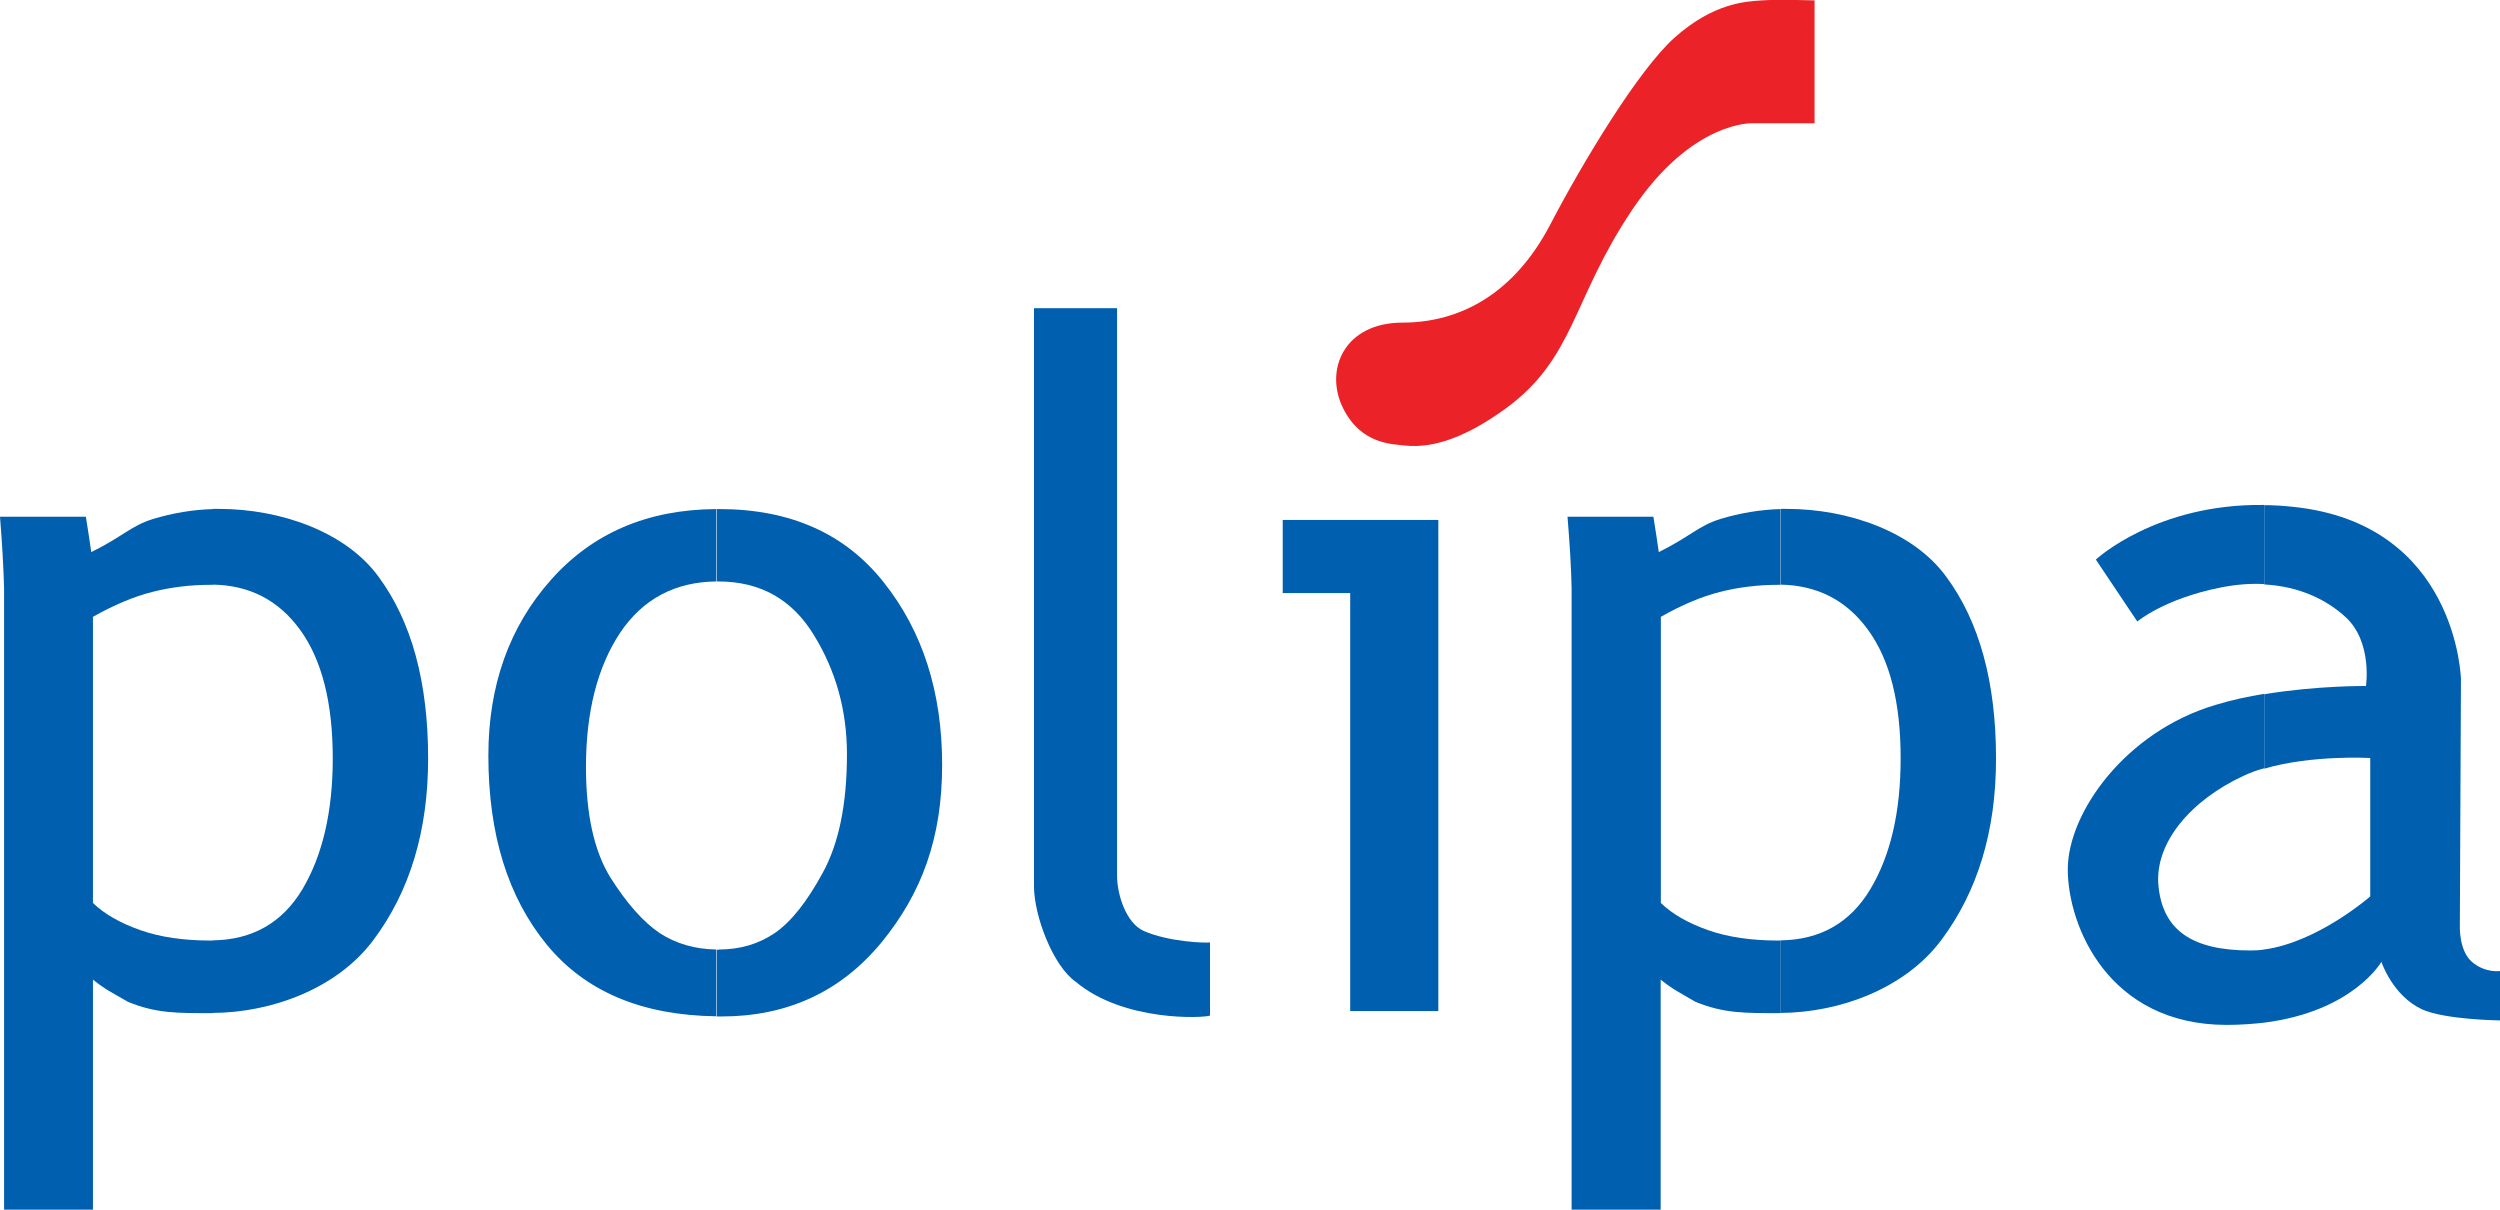 <svg width="124" height="60" viewBox="0 0 124 60" fill="none" xmlns="http://www.w3.org/2000/svg">
<g clip-path="url(#clip0_52_1461)">
<path d="M69.672 22.097C69.054 22.022 67.505 22.041 66.62 20.25C65.67 18.349 66.675 16.002 69.561 16.002C72.447 16.002 75.112 14.546 76.891 11.141C78.505 8.043 81.271 3.46 83.06 1.865C85.006 0.13 86.61 0.074 87.394 0.019C88.168 -0.037 90.003 0.019 90.003 0.019V6.113H86.951C86.951 6.113 83.945 5.946 80.949 10.418C77.952 14.88 78.118 17.792 74.623 20.306C72.825 21.596 71.175 22.264 69.681 22.097" fill="#EB2227"/>
<path d="M10.438 29.007C9.424 29.007 8.465 29.128 7.552 29.36C6.63 29.592 5.652 30.009 4.61 30.594V44.787C5.173 45.334 5.957 45.779 6.952 46.132C7.948 46.484 9.11 46.651 10.438 46.651H10.558V50.251H10.475C8.806 50.251 7.736 50.269 6.335 49.685C5.514 49.202 5.265 49.109 4.61 48.59V60H0.203V29.193C0.175 28.173 0.111 26.994 0 25.631H4.26C4.361 26.28 4.454 26.855 4.527 27.384C6.076 26.623 6.501 26.076 7.589 25.742C8.575 25.445 9.571 25.278 10.567 25.25V29.007H10.447H10.438ZM10.558 46.642C12.522 46.614 13.997 45.77 14.993 44.119C15.998 42.431 16.505 40.26 16.505 37.616C16.505 34.842 15.961 32.718 14.882 31.234C13.822 29.777 12.383 29.026 10.558 28.998V25.241C10.659 25.241 10.751 25.241 10.853 25.241C13.896 25.241 17.132 26.364 18.764 28.59C20.415 30.816 21.235 33.822 21.235 37.625C21.235 41.206 20.332 44.212 18.515 46.633C16.736 49.017 13.508 50.223 10.558 50.241V46.642Z" fill="#005FAE"/>
<path d="M88.205 29.007C87.191 29.007 86.223 29.128 85.31 29.36C84.388 29.592 83.41 30.009 82.378 30.594V44.787C82.94 45.334 83.715 45.779 84.711 46.132C85.707 46.484 86.868 46.651 88.196 46.651H88.316V50.251H88.233C86.573 50.251 85.494 50.269 84.084 49.685C83.272 49.202 83.023 49.109 82.369 48.59V60H77.952V29.193C77.933 28.173 77.86 26.994 77.749 25.631H82.009C82.11 26.28 82.203 26.855 82.276 27.384C83.816 26.623 84.25 26.076 85.328 25.742C86.315 25.445 87.311 25.278 88.307 25.25V29.007H88.187H88.205ZM88.325 46.642C90.289 46.614 91.764 45.77 92.76 44.119C93.775 42.431 94.272 40.26 94.272 37.616C94.272 34.842 93.738 32.718 92.65 31.234C91.589 29.777 90.151 29.035 88.325 28.998V25.241C88.427 25.241 88.519 25.241 88.62 25.241C91.663 25.241 94.89 26.364 96.522 28.59C98.173 30.816 99.003 33.822 99.003 37.625C99.003 41.206 98.099 44.212 96.283 46.633C94.503 49.017 91.276 50.223 88.325 50.241V46.642Z" fill="#005FAE"/>
<path d="M35.536 28.84C33.48 28.859 31.885 29.712 30.76 31.382C29.635 33.08 29.064 35.306 29.064 38.043C29.064 40.39 29.469 42.217 30.271 43.516C31.092 44.815 31.913 45.742 32.733 46.289C33.536 46.809 34.467 47.078 35.527 47.096V50.408C31.839 50.362 29.045 49.184 27.136 46.874C25.191 44.508 24.223 41.382 24.223 37.477C24.223 33.989 25.265 31.076 27.339 28.748C29.395 26.438 32.125 25.269 35.527 25.25V28.84H35.536ZM35.647 47.096C36.717 47.096 37.639 46.818 38.441 46.271C39.234 45.724 40.027 44.731 40.811 43.284C41.604 41.837 42.009 39.889 42.009 37.412C42.009 35.251 41.465 33.284 40.377 31.512C39.298 29.731 37.712 28.84 35.629 28.84H35.555V25.25H35.675C39.197 25.25 41.926 26.466 43.835 28.887C45.762 31.308 46.73 34.323 46.73 37.941C46.73 41.559 45.725 44.304 43.706 46.763C41.687 49.202 39.04 50.417 35.776 50.417H35.555V47.106H35.666L35.647 47.096Z" fill="#005FAE"/>
<path d="M51.285 15.288H55.407V43.442C55.407 44.36 55.849 45.788 56.735 46.178C57.961 46.716 59.777 46.781 60.017 46.744V50.371C59.75 50.492 55.739 50.705 53.351 48.692C52.235 47.913 51.285 45.436 51.285 43.943V15.288Z" fill="#005FAE"/>
<path d="M66.97 25.789H71.341V50.148H66.97V29.416H63.623V25.789H66.97Z" fill="#005FAE"/>
<path d="M112.299 25.037V28.97C111.625 28.933 110.897 28.989 110.113 29.147C107.338 29.703 106.01 30.826 106.01 30.826L103.954 27.755C103.954 27.755 106.932 24.972 112.299 25.046M112.299 47.096C112.077 47.134 111.838 47.143 111.616 47.143C108.73 47.143 107.283 46.141 107.061 43.961C106.84 41.772 108.73 39.657 111.284 38.479C111.598 38.33 111.948 38.2 112.299 38.108V34.416C111.506 34.545 110.676 34.722 109.892 34.963C105.411 36.289 102.562 40.325 102.562 43.117C102.562 45.909 104.562 50.835 110.445 50.835C111.109 50.835 111.736 50.788 112.299 50.724V47.096ZM117.564 37.588V44.462C117.564 44.462 114.973 46.735 112.299 47.096V50.724C116.715 50.167 118.117 47.709 118.117 47.709C118.117 47.709 118.67 49.379 120.118 50.056C121.261 50.584 124 50.612 124 50.612V48.163C124 48.163 123.28 48.275 122.617 47.718C121.953 47.152 122.008 45.928 122.008 45.928L122.063 33.692C122.063 33.692 121.897 25.983 113.737 25.139C113.239 25.084 112.769 25.056 112.308 25.056V28.989C114.032 29.082 115.388 29.731 116.346 30.612C117.683 31.846 117.352 34.026 117.352 34.026C117.352 34.026 114.954 33.998 112.308 34.434V38.126C114.668 37.43 117.573 37.597 117.573 37.597" fill="#005FAE"/>
</g>
<defs>
<clipPath id="clip0_52_1461">
<rect width="124" height="60" fill="white"/>
</clipPath>
</defs>
</svg>

